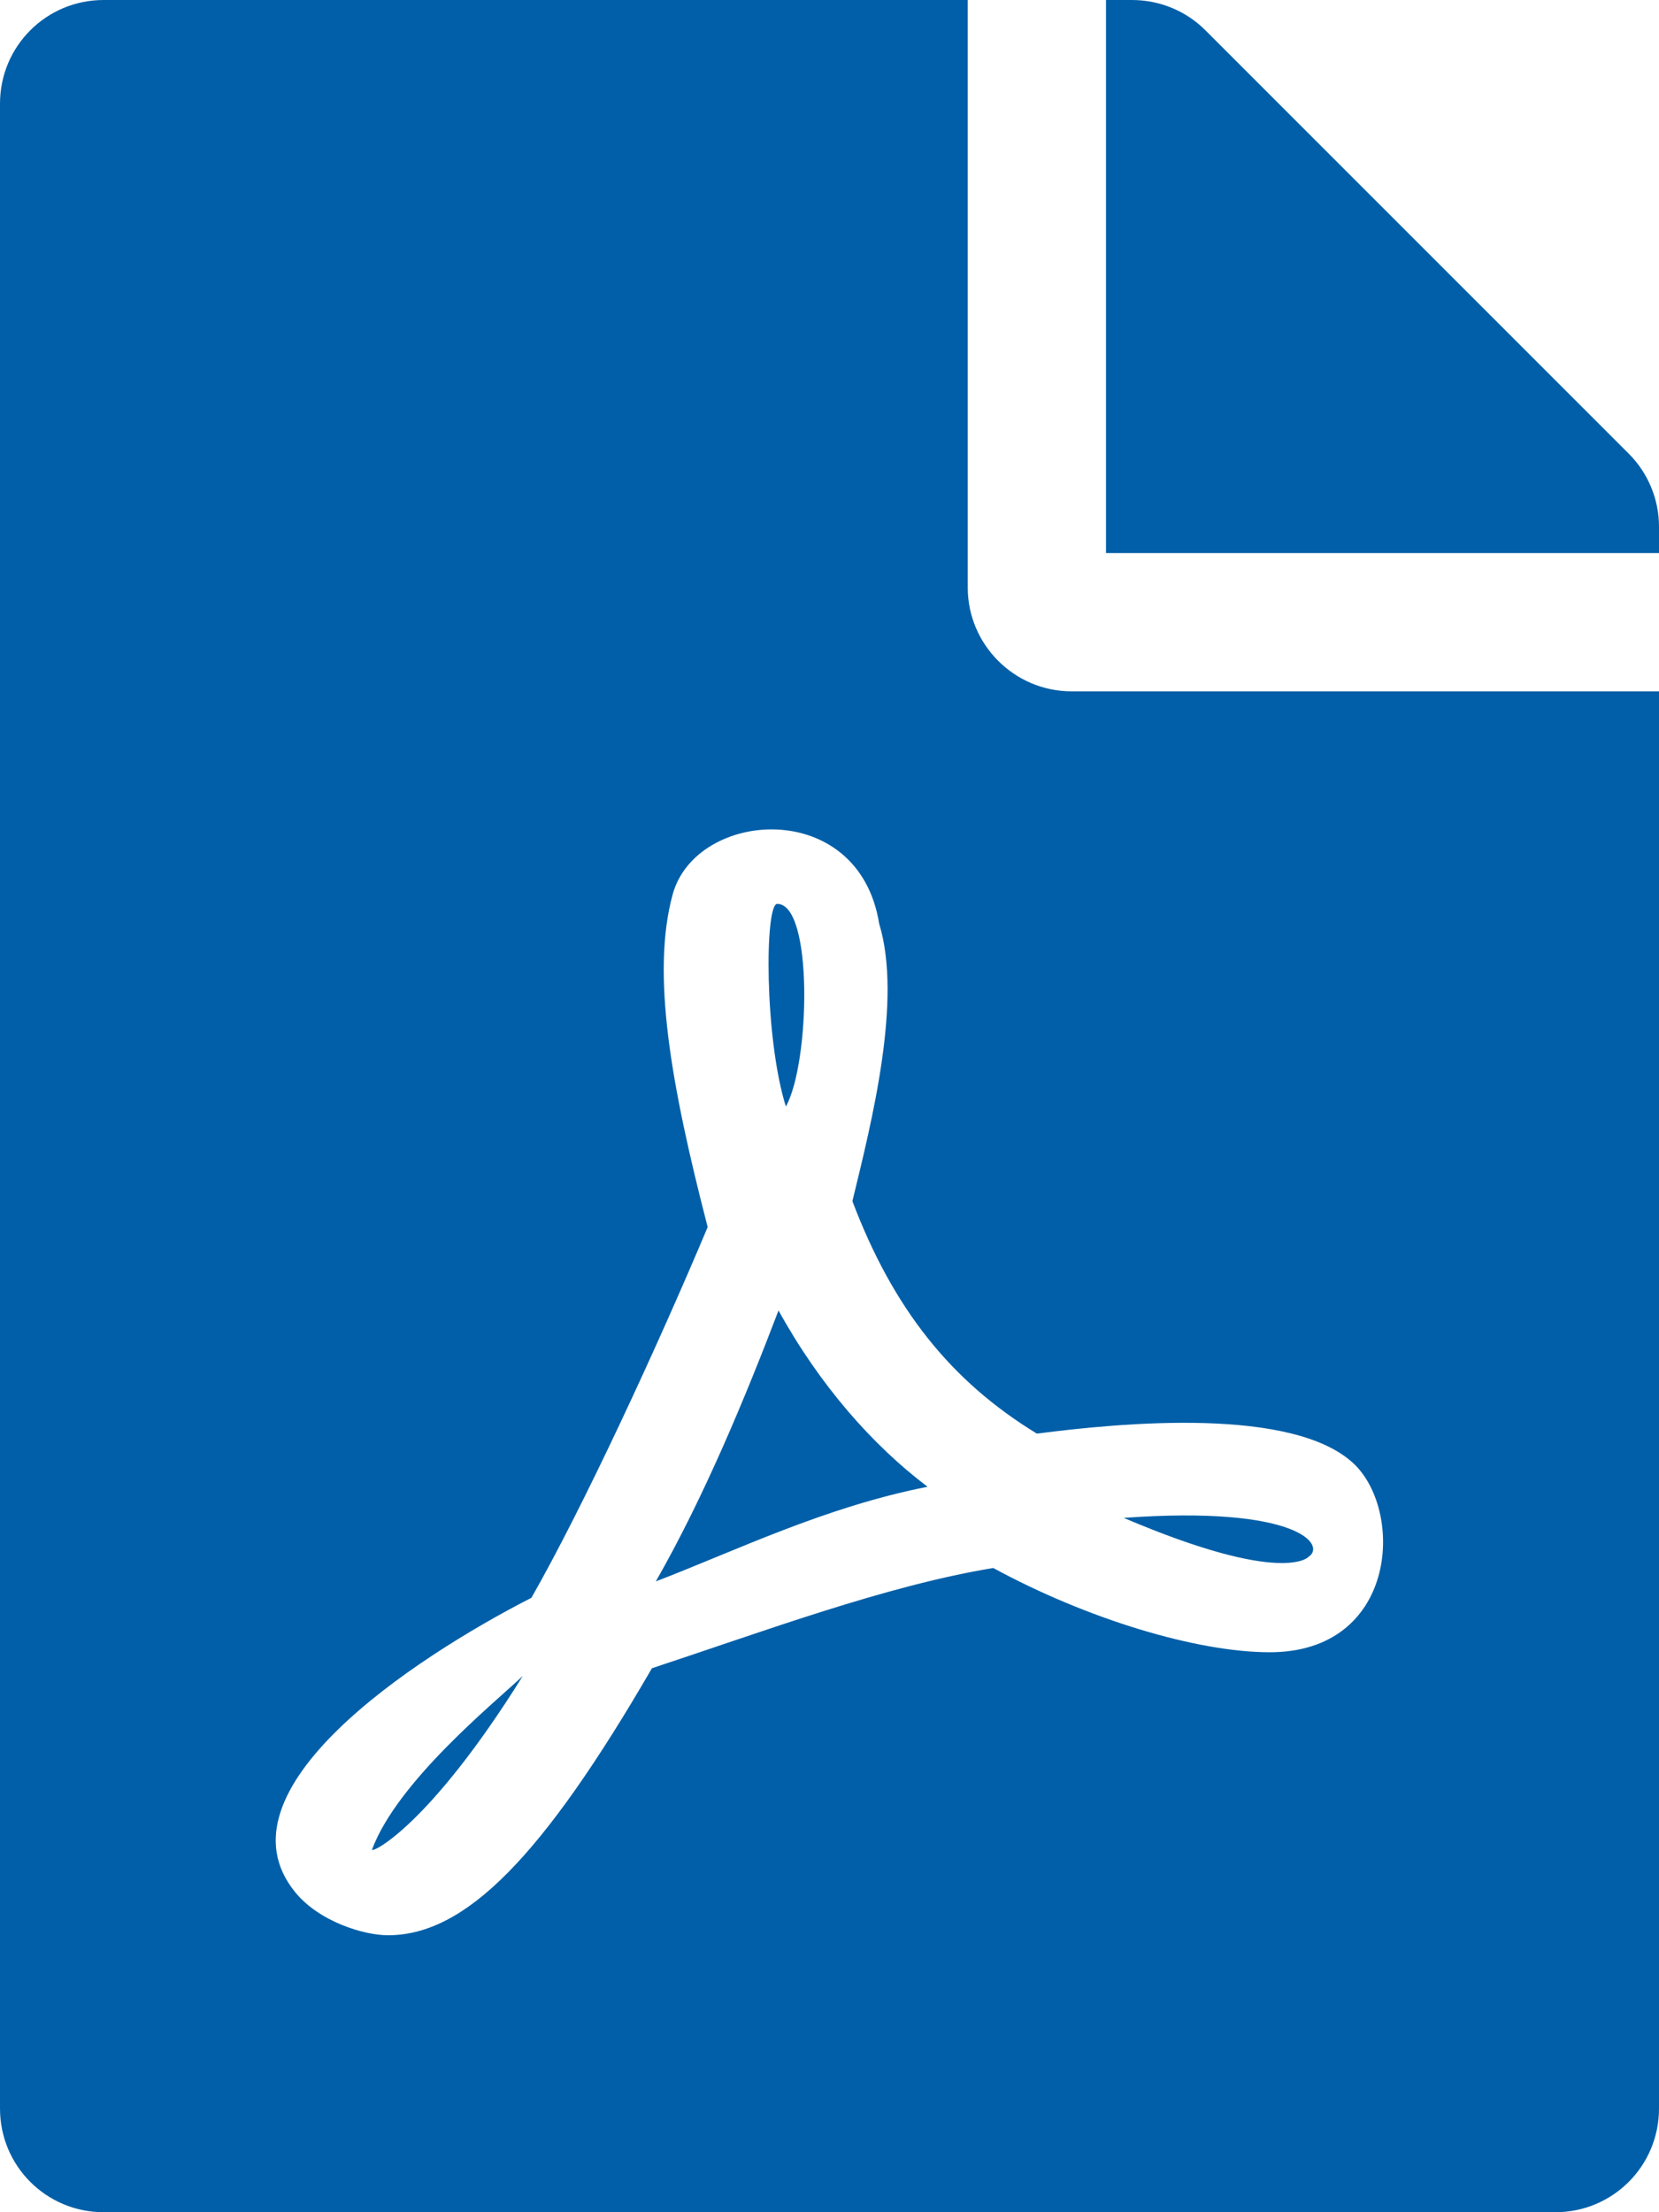 <?xml version="1.0" encoding="UTF-8" standalone="no"?>
<!-- Generator: Gravit.io -->
<svg xmlns="http://www.w3.org/2000/svg" xmlns:xlink="http://www.w3.org/1999/xlink" style="isolation:isolate" viewBox="0 0 384 512" width="384pt" height="512pt">
  <switch>
    <g>
      <clipPath id="_clipPath_FP9KQnNvl3R0eBr7tEM9e6NAFssPPqR4">
        <rect x="0" y="0" width="384" height="512" transform="matrix(1,0,0,1,0,0)" fill="rgb(255,255,255)"></rect>
      </clipPath>
      <g clip-path="url(#_clipPath_FP9KQnNvl3R0eBr7tEM9e6NAFssPPqR4)">
        <g>
          <clipPath id="_clipPath_GLMrWtHytSSqzl5848l9YPDhpmAB3IH3">
            <rect x="0" y="0" width="384" height="512" transform="matrix(1,0,0,1,0,0)" fill="rgb(255,255,255)"></rect>
          </clipPath>
          <g clip-path="url(#_clipPath_GLMrWtHytSSqzl5848l9YPDhpmAB3IH3)">
            <g>
              <g>
                <path d=" M 181.9 256.1 C 176.9 240.1 177 209.2 179.9 209.2 C 188.3 209.2 187.5 246.1 181.9 256.1 Z  M 180.2 303.3 C 172.5 323.5 162.9 346.6 151.8 366 C 170.1 359 190.8 348.8 214.7 344.1 C 202 334.5 189.8 320.7 180.2 303.3 Z  M 86.1 428.1 C 86.1 428.9 99.3 422.7 121 387.9 C 114.3 394.2 91.9 412.4 86.1 428.1 Z  M 248 160 L 384 160 L 384 488 C 384 501.3 373.3 512 360 512 L 24 512 C 10.7 512 0 501.3 0 488 L 0 24 C 0 10.7 10.7 0 24 0 L 224 0 L 224 136 C 224 149.2 234.8 160 248 160 Z  M 240 331.8 C 220 319.6 206.7 302.8 197.3 278 C 201.8 259.5 208.9 231.4 203.5 213.8 C 198.8 184.4 161.1 187.3 155.7 207 C 150.7 225.3 155.3 251.1 163.8 284 C 152.2 311.6 135.1 348.6 123 369.8 C 122.9 369.8 122.9 369.9 122.8 369.9 C 95.7 383.8 49.2 414.4 68.3 437.9 C 73.9 444.8 84.3 447.9 89.8 447.9 C 107.7 447.9 125.5 429.9 150.9 386.1 C 176.7 377.6 205 367 229.9 362.9 C 251.6 374.7 277 382.4 293.9 382.4 C 323.1 382.4 325.1 350.4 313.6 339 C 299.7 325.4 259.3 329.3 240 331.8 L 240 331.8 L 240 331.8 Z  M 377 105 L 279 7 C 274.5 2.5 268.4 0 262 0 L 256 0 L 256 128 L 384 128 L 384 121.9 C 384 115.6 381.5 109.5 377 105 Z  M 302.9 360.3 C 307 357.6 300.4 348.4 260.1 351.3 C 297.2 367.1 302.9 360.3 302.9 360.3 Z " fill="rgb(0,95,168)"></path>
              </g>
            </g>
          </g>
        </g>
      </g>
    </g>
  </switch>
</svg>
